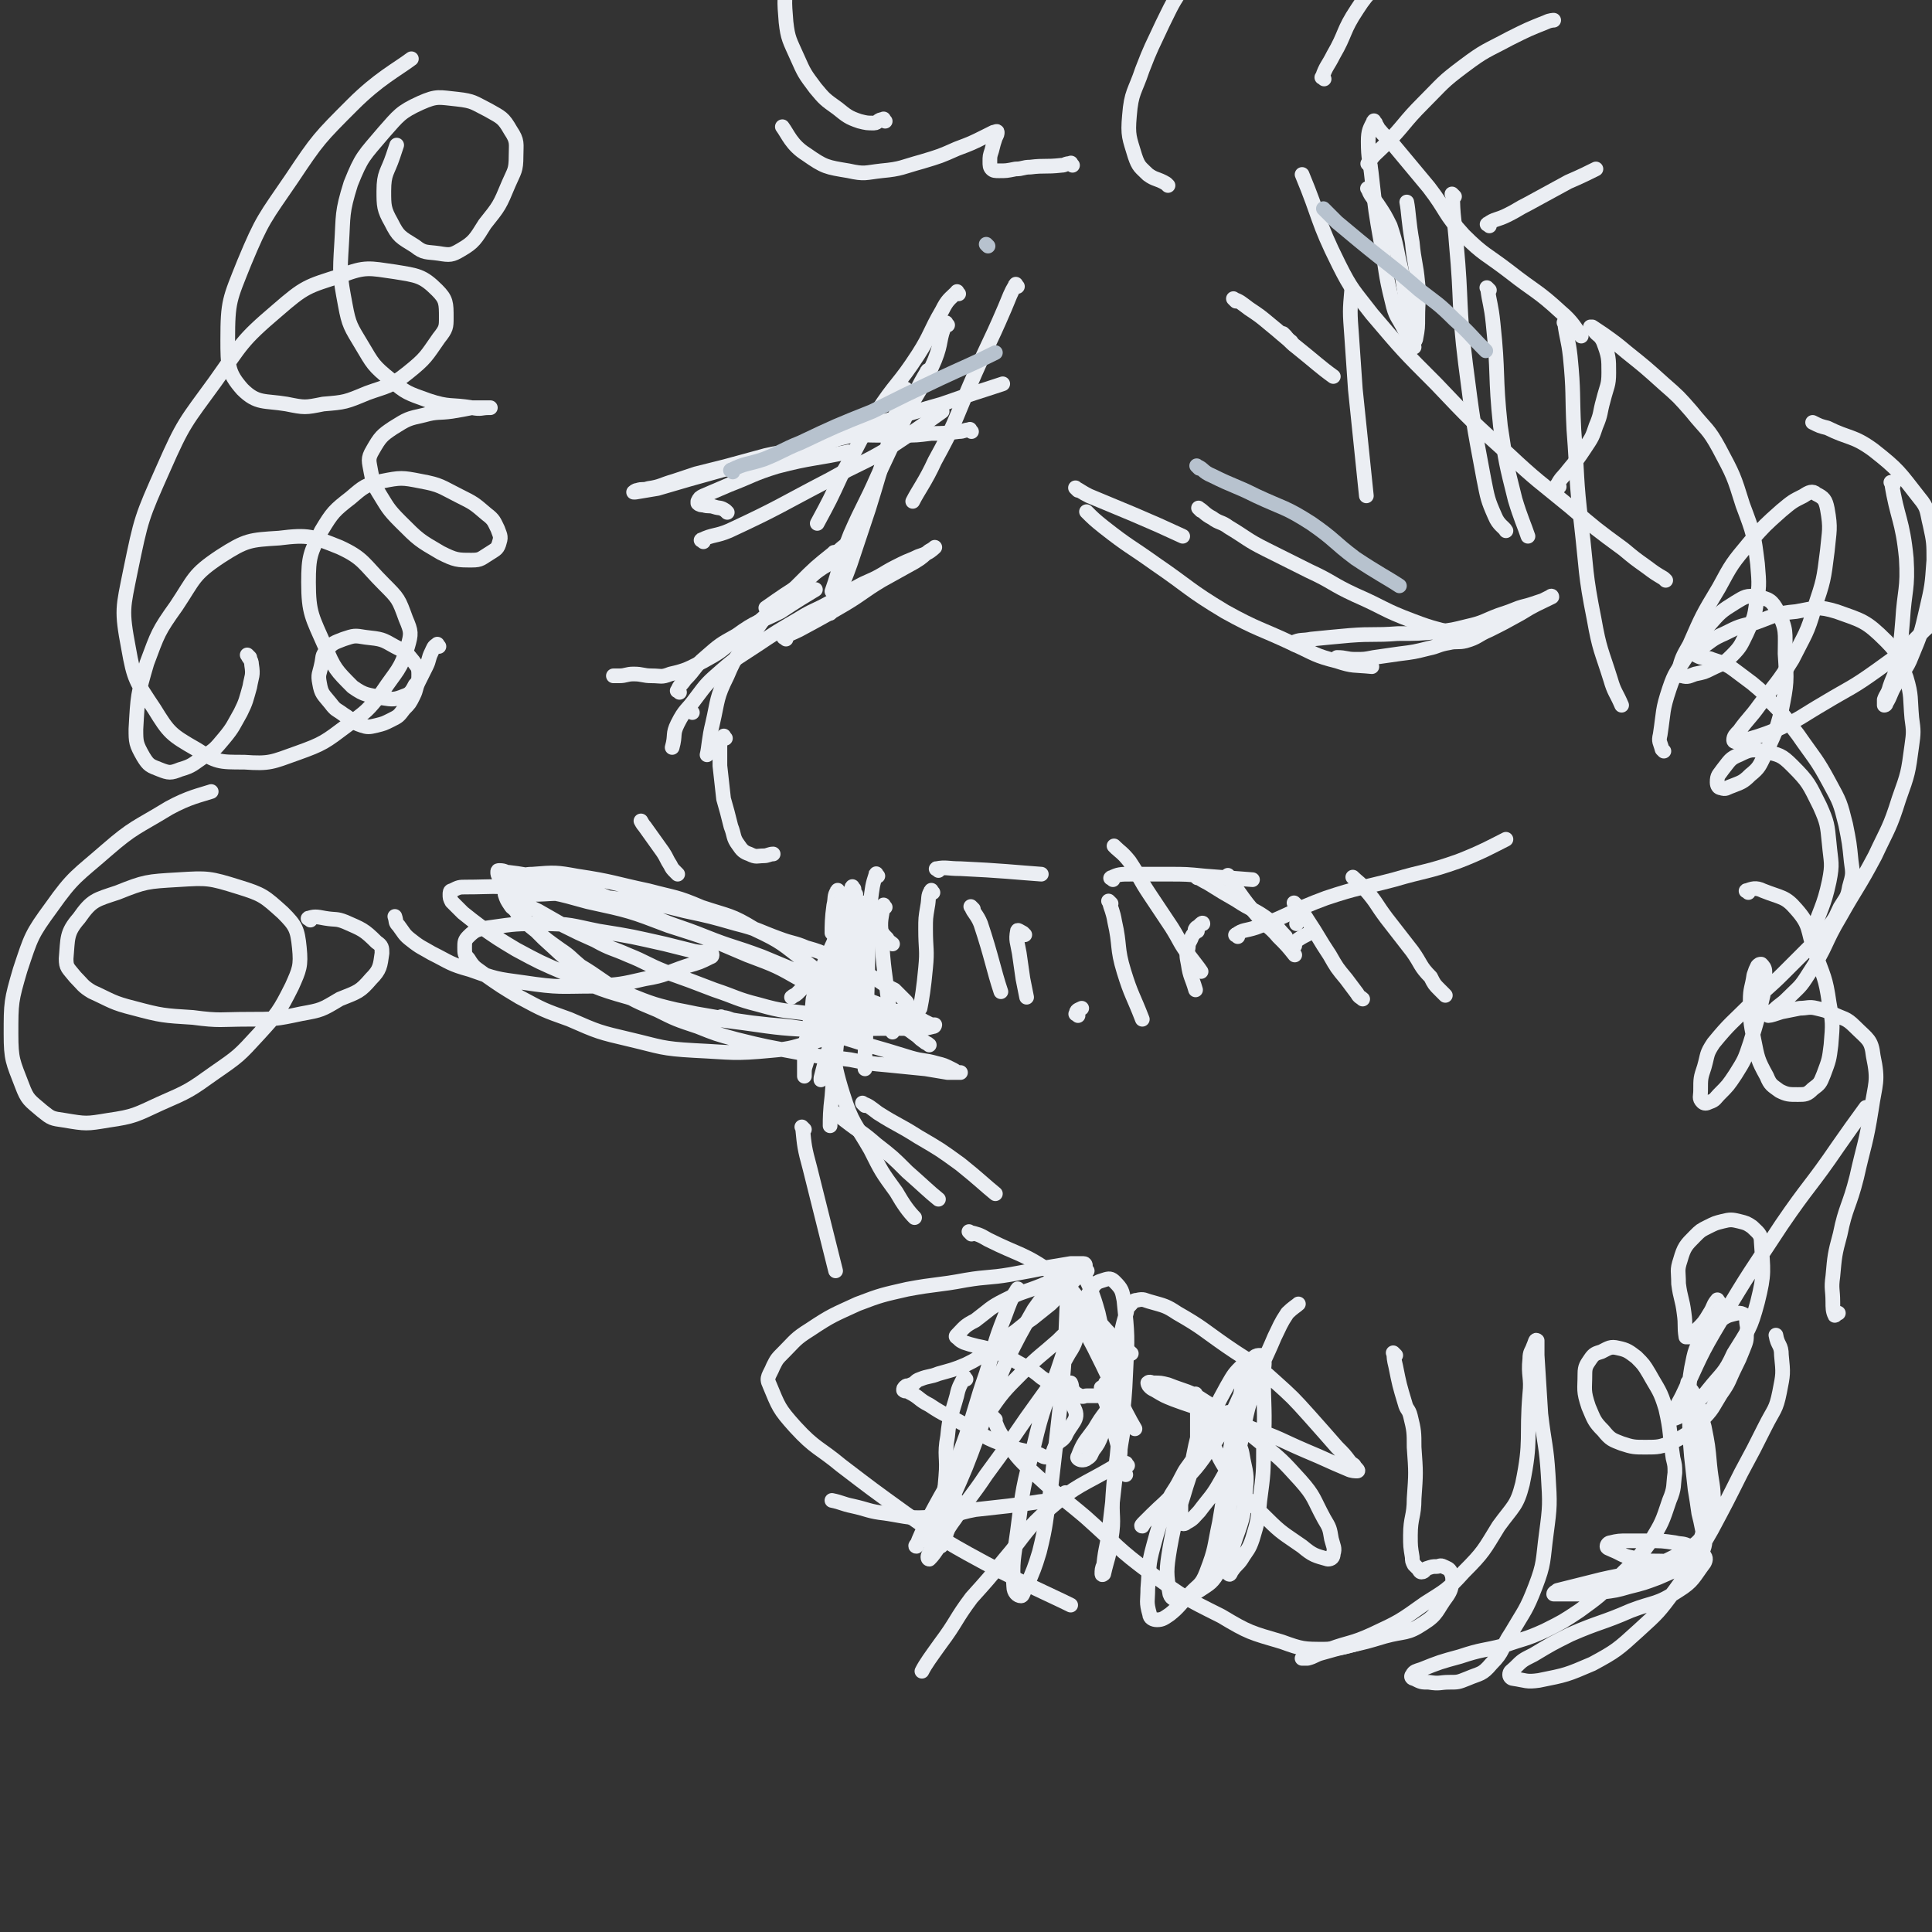 <svg viewBox='0 0 1052 1052' version='1.1' xmlns='http://www.w3.org/2000/svg' xmlns:xlink='http://www.w3.org/1999/xlink'><rect x="0" y="0" width="1052" height="1052" fill="#333333" stroke="none"/><g fill='none' stroke='#EBEEF3' stroke-width='8' stroke-linecap='round' stroke-linejoin='round'><path d='M516,177c-1,-1 -1,-2 -1,-1 -4,9 -2,10 -6,20 -6,14 -7,14 -15,28 -3,5 -6,9 -6,9 '/><path d='M522,160c-1,-1 -1,-2 -1,-1 -4,4 -5,4 -8,10 -7,12 -6,13 -13,24 -11,17 -12,15 -23,32 -10,16 -9,17 -19,34 -6,13 -6,13 -13,26 0,0 0,0 0,0 '/><path d='M506,203c-1,-1 -1,-2 -1,-1 -6,10 -6,11 -11,23 -8,17 -8,17 -16,34 -7,16 -8,16 -15,32 -6,15 -5,17 -10,31 '/><path d='M464,296c-1,-1 -1,-2 -1,-1 -6,4 -6,5 -12,10 -7,6 -6,6 -13,12 -11,7 -11,7 -21,14 '/><path d='M377,388c-1,-1 -1,-1 -1,-1 '/><path d='M455,302c-1,-1 -1,-2 -1,-1 -10,8 -10,8 -19,17 -10,10 -10,10 -20,19 -7,6 -7,6 -15,11 -8,7 -8,7 -17,12 -8,4 -9,5 -18,7 -5,2 -5,1 -10,1 -5,0 -5,-1 -10,-1 -4,0 -4,1 -8,1 -2,0 -2,0 -3,0 '/><path d='M369,476c-1,-1 -1,-1 -1,-1 -2,-2 -2,-2 -3,-4 -2,-3 -2,-4 -4,-7 -5,-7 -5,-7 -10,-14 -1,-1 -2,-3 -2,-3 '/><path d='M464,301c-1,-1 -1,-2 -1,-1 -3,1 -3,1 -5,3 -5,3 -5,3 -10,6 -6,4 -5,4 -11,9 -8,6 -9,5 -15,12 -7,8 -7,8 -13,17 -7,10 -8,9 -13,21 -6,12 -5,13 -8,26 -2,8 -2,13 -3,17 '/><path d='M395,402c-1,-1 -1,-2 -1,-1 -2,2 -2,3 -2,6 0,5 0,5 0,10 1,9 1,9 2,18 2,7 2,7 4,15 2,5 1,6 4,10 2,3 3,4 6,5 4,2 4,1 8,1 2,0 3,-1 5,-1 '/><path d='M370,377c-1,-1 -2,-1 -1,-1 1,-3 2,-3 4,-6 6,-6 5,-7 11,-12 8,-7 8,-7 17,-12 11,-8 12,-7 24,-13 9,-6 14,-9 19,-12 '/><path d='M428,348c-1,-1 -2,-1 -1,-1 3,-2 4,-2 8,-4 13,-7 13,-7 25,-14 10,-6 10,-7 20,-13 9,-5 9,-5 18,-10 5,-3 4,-3 8,-6 2,-1 3,-2 3,-2 0,0 -2,2 -4,3 -2,1 -2,1 -5,2 -4,2 -5,2 -9,4 -6,3 -6,3 -11,6 -7,4 -7,3 -14,7 -7,4 -7,4 -14,8 -9,5 -9,4 -17,9 -12,7 -12,7 -24,15 -9,6 -10,6 -18,13 -8,7 -8,7 -14,15 -5,7 -6,6 -10,14 -3,6 -1,6 -3,13 0,0 0,0 0,0 '/><path d='M587,267c-1,-1 -2,-2 -1,-1 2,1 3,2 7,4 12,5 12,5 24,10 14,6 14,6 27,12 '/><path d='M654,278c-1,-1 -2,-2 -1,-1 2,1 3,3 7,5 4,3 5,2 9,5 10,6 10,7 20,12 12,6 12,6 24,12 13,6 12,7 25,13 16,7 15,8 31,14 13,5 13,4 26,8 '/><path d='M593,280c-1,-1 -2,-2 -1,-1 3,3 4,4 9,8 14,11 14,10 28,20 19,13 18,14 38,26 18,10 19,9 38,18 11,5 11,6 23,9 9,3 9,2 19,3 '/><path d='M705,351c-1,-1 -2,-1 -1,-1 4,-2 5,-1 10,-2 10,-1 10,-1 21,-2 13,-1 13,0 26,-1 11,0 11,0 22,-1 8,-1 8,-1 16,-3 9,-2 9,-3 17,-6 6,-2 6,-2 11,-4 3,-1 4,-1 7,-2 3,-1 3,-1 6,-2 2,-1 2,-1 4,-2 0,0 1,-1 1,0 -8,4 -9,4 -17,9 -9,5 -9,5 -17,9 -7,3 -6,4 -13,6 -4,1 -5,0 -9,1 -6,1 -6,2 -11,3 -8,2 -8,2 -16,3 -7,1 -7,1 -14,2 -5,1 -5,1 -10,1 -5,0 -5,-1 -10,-1 '/><path d='M529,235c-1,-1 -1,-2 -1,-1 -3,0 -3,1 -6,1 -8,1 -8,1 -15,1 -8,1 -8,1 -15,1 -7,0 -7,0 -15,0 -8,0 -9,-1 -17,1 -9,2 -9,4 -18,6 -12,3 -12,1 -25,4 -11,3 -11,3 -22,6 -8,2 -8,2 -16,4 -6,2 -6,2 -12,4 -7,2 -7,3 -14,4 -3,1 -3,0 -6,1 -1,0 -2,1 -2,1 0,0 0,0 1,0 6,-1 6,-1 12,-2 17,-5 17,-5 35,-10 19,-5 19,-5 38,-10 20,-6 20,-7 40,-13 21,-7 21,-7 42,-13 17,-6 18,-6 33,-11 '/><path d='M383,295c-1,-1 -2,-1 -1,-1 6,-3 8,-2 15,-5 28,-13 28,-14 55,-28 16,-9 17,-8 32,-17 15,-10 15,-10 29,-20 '/><path d='M396,279c-1,-1 -1,-1 -1,-1 -3,-2 -3,-1 -6,-2 -3,-1 -3,0 -6,-1 -1,0 -2,0 -3,-1 0,0 0,-1 0,-1 1,-2 1,-2 3,-3 7,-3 7,-3 14,-6 13,-5 13,-6 26,-10 19,-5 21,-4 39,-8 '/><path d='M554,156c-1,-1 -1,-2 -1,-1 -3,5 -3,6 -6,13 -9,21 -10,21 -19,42 -9,21 -8,21 -19,41 -5,11 -9,16 -12,22 '/><path d='M494,213c-1,-1 -1,-2 -1,-1 -6,14 -6,16 -10,32 -5,16 -5,17 -10,33 -5,15 -5,15 -10,30 -5,14 -6,14 -11,27 '/><path d='M673,164c-1,-1 -2,-2 -1,-1 3,1 4,2 8,5 6,4 6,4 12,9 5,4 8,7 11,9 '/><path d='M700,183c-1,-1 -2,-2 -1,-1 2,2 3,4 7,7 10,8 13,11 20,16 '/><path d='M710,500c-1,-1 -1,-2 -1,-1 -2,1 -2,2 -3,4 '/><path d='M587,553c-1,-1 -2,-1 -1,-1 0,-2 1,-2 3,-3 '/><path d='M652,507c-1,-1 -2,-1 -1,-1 0,-1 1,-1 2,-2 1,-1 2,-2 2,-1 -1,0 -2,1 -3,3 -1,2 -2,2 -3,4 -1,3 -2,3 -2,6 -1,4 -1,4 0,9 1,7 2,7 4,14 0,0 0,0 0,0 '/><path d='M705,515c-1,-1 -2,-1 -1,-1 4,-4 8,-5 11,-7 '/><path d='M674,510c-1,-1 -2,-1 -1,-1 4,-3 5,-2 11,-4 19,-7 19,-9 38,-16 18,-6 18,-5 37,-10 17,-5 18,-4 35,-10 13,-5 20,-9 26,-12 '/><path d='M511,474c-1,-1 -2,-1 -1,-1 5,-1 6,0 13,0 22,1 30,2 44,3 '/><path d='M606,479c-1,-1 -2,-1 -1,-1 4,-2 5,-2 11,-2 10,0 10,0 20,0 10,0 10,0 20,1 13,1 13,1 26,2 '/><path d='M652,478c-1,-1 -2,-2 -1,-1 2,1 3,2 7,4 8,5 8,5 15,9 9,6 10,5 18,11 5,4 6,6 9,9 '/><path d='M605,492c-1,-1 -2,-2 -1,-1 1,4 2,5 3,11 3,13 1,14 5,27 4,13 5,13 10,26 '/><path d='M608,462c-1,-1 -2,-2 -1,-1 3,3 4,3 8,8 6,9 5,9 11,18 6,9 6,9 12,18 5,8 4,8 10,16 3,4 4,5 6,8 '/><path d='M670,478c-1,-1 -2,-2 -1,-1 1,3 2,4 5,8 5,7 5,7 11,14 5,6 6,5 11,11 5,5 5,5 9,10 '/><path d='M706,493c-1,-1 -2,-2 -1,-1 2,3 4,4 7,9 6,9 6,10 12,19 4,7 4,7 9,13 3,4 3,4 6,8 1,2 2,2 3,3 '/><path d='M738,479c-1,-1 -2,-2 -1,-1 2,2 4,3 7,7 6,7 5,7 11,15 7,9 7,9 14,18 5,7 4,8 10,14 2,4 2,4 5,7 1,1 2,2 3,3 '/><path d='M558,509c-1,-1 -1,-1 -1,-1 -2,-1 -3,-2 -3,-1 -1,5 0,6 1,12 1,7 1,7 2,14 1,5 1,5 2,10 '/><path d='M508,486c-1,-1 -1,-2 -1,-1 -2,3 -1,4 -2,9 -1,6 -1,6 -1,12 0,11 1,11 0,21 -1,11 -2,17 -3,22 '/><path d='M482,494c-1,-1 -1,-2 -1,-1 -1,7 -2,8 -1,16 1,20 2,20 4,39 1,7 1,10 2,14 '/><path d='M459,499c-1,-1 -1,-2 -1,-1 -3,8 -3,9 -4,20 -1,3 0,3 0,7 0,2 0,3 0,3 '/><path d='M457,486c-1,-1 -1,-2 -1,-1 -2,3 -1,4 -2,8 -1,7 -1,11 -1,15 '/><path d='M460,496c-1,-1 -1,-2 -1,-1 -1,2 -1,3 -1,7 0,5 0,5 -1,10 -1,8 -1,8 -3,17 -1,7 -2,10 -3,14 '/><path d='M471,500c-1,-1 -2,-2 -1,-1 0,5 1,6 1,13 0,9 -1,9 -2,19 -2,11 -2,11 -3,21 -1,6 0,10 0,13 '/><path d='M478,477c-1,-1 -1,-2 -1,-1 -2,6 -2,7 -3,15 -2,27 -1,27 -2,54 -1,14 0,14 -1,29 0,4 0,7 0,8 '/><path d='M459,535c-1,-1 -1,-2 -1,-1 -1,3 0,4 0,8 -2,27 -3,27 -5,55 -1,8 -1,12 -1,16 '/><path d='M470,497c-1,-1 -1,-2 -1,-1 -2,7 -1,8 -2,17 -1,12 -2,18 -3,24 '/><path d='M472,493c-1,-1 -2,-2 -1,-1 1,2 2,3 4,6 2,4 2,4 4,8 2,3 2,3 4,5 1,2 2,2 3,3 '/><path d='M530,495c-1,-1 -2,-2 -1,-1 1,3 3,4 5,9 6,18 7,25 11,37 '/><path d='M464,491c-1,-1 -1,-2 -1,-1 -2,4 -2,5 -3,11 -1,11 -1,11 -2,22 -1,16 0,16 -3,32 -3,16 -4,16 -8,32 0,1 0,1 0,1 '/><path d='M438,615c-1,-1 -2,-2 -1,-1 1,10 1,11 4,22 7,28 7,28 14,56 '/><path d='M466,487c-1,-1 -1,-2 -1,-1 -1,1 0,2 -1,5 -3,17 -2,17 -7,33 -5,19 -7,19 -13,37 '/><path d='M446,541c-1,-1 -2,-2 -1,-1 1,4 2,5 4,11 6,22 3,23 10,45 5,16 7,16 15,30 6,12 6,12 14,23 4,7 7,11 10,14 '/><path d='M454,606c-1,-1 -2,-2 -1,-1 2,1 3,2 7,5 9,7 9,6 17,13 9,7 9,7 17,15 8,7 12,11 17,15 '/><path d='M471,602c-1,-1 -2,-2 -1,-1 3,1 4,2 8,5 11,7 11,6 22,13 12,7 12,7 23,15 10,8 14,12 19,16 '/><path d='M529,672c-1,-1 -2,-2 -1,-1 4,1 5,1 10,4 18,9 19,7 36,19 10,7 9,9 18,19 8,8 7,8 15,16 4,4 7,6 9,8 '/><path d='M591,693c-1,-1 -2,-2 -1,-1 1,3 1,4 3,8 3,8 3,8 5,15 2,9 2,9 4,18 2,10 3,10 5,21 2,10 3,10 4,20 1,7 0,7 -1,15 0,5 -1,7 -1,9 '/><path d='M601,757c-1,-1 -2,-2 -1,-1 1,4 1,5 3,10 3,11 3,11 6,22 1,4 0,4 1,8 0,3 0,3 1,5 0,1 1,1 2,2 '/><path d='M465,484c-1,-1 -1,-2 -1,-1 -2,4 -1,5 -3,10 -3,10 -4,10 -7,20 -4,9 -5,9 -7,18 -1,4 0,5 0,9 '/><path d='M469,496c-1,-1 -1,-2 -1,-1 -2,3 -2,4 -3,8 -3,10 -2,10 -5,20 -3,8 -3,9 -6,16 -5,10 -5,10 -11,19 -3,6 -5,10 -6,13 '/><path d='M445,542c-1,-1 -1,-2 -1,-1 -2,3 -1,4 -2,9 -1,9 -2,9 -3,18 -1,5 -1,5 -1,11 0,2 0,2 0,5 0,1 0,2 0,2 0,0 0,0 0,-1 0,-3 0,-3 1,-6 2,-8 2,-8 5,-16 4,-11 5,-11 9,-23 3,-11 3,-11 6,-22 2,-6 1,-6 3,-13 1,-2 1,-2 2,-4 0,-1 0,-1 0,-2 0,0 0,-1 0,0 0,0 0,1 0,2 0,1 0,1 0,2 -1,2 -2,2 -3,5 -2,3 -1,4 -3,7 -2,4 -2,4 -5,8 -2,3 -2,3 -4,5 -3,3 -3,3 -6,5 -3,2 -3,2 -5,4 -2,2 -2,2 -4,4 -1,1 -2,1 -3,2 '/><path d='M462,563c-1,-1 -1,-1 -1,-1 -1,-1 -2,0 -2,-1 -1,-1 -1,-2 -1,-3 0,-1 0,-1 0,-2 0,-1 0,-1 0,-2 0,-1 -1,-2 0,-2 1,-1 2,0 3,0 2,0 2,-1 4,-1 5,0 5,1 9,2 3,1 3,0 6,1 5,2 5,2 9,4 5,2 5,2 9,5 3,2 2,2 5,4 1,1 2,1 3,2 '/><path d='M580,706c-1,-1 -2,-2 -1,-1 1,2 3,3 5,7 12,22 12,22 23,45 5,10 8,16 11,21 '/><path d='M603,754c-1,-1 -1,-1 -1,-1 '/><path d='M594,718c-1,-1 -2,-2 -1,-1 0,0 1,1 2,3 2,4 2,4 4,8 2,4 2,4 3,9 2,8 2,8 2,16 1,6 1,7 0,13 -1,8 -1,8 -4,15 -2,5 -2,5 -5,9 -1,2 -1,3 -3,4 -1,1 -2,1 -3,1 -1,0 -3,-1 -2,-2 3,-8 4,-8 9,-15 3,-5 3,-5 6,-9 1,-2 1,-2 2,-4 0,-1 0,-2 0,-3 0,-1 0,-2 -1,-2 -1,-1 -2,0 -3,0 -2,0 -2,0 -4,0 -2,0 -2,0 -4,0 -2,0 -2,1 -4,0 -2,-1 -2,-1 -3,-2 -2,-2 -1,-3 -2,-5 '/><path d='M592,692c-1,-1 -1,-2 -1,-1 -3,1 -3,2 -5,5 -7,7 -7,7 -14,14 -5,4 -5,4 -10,8 -6,4 -6,5 -12,9 -6,5 -6,5 -13,9 -5,4 -5,4 -11,7 -7,3 -8,3 -15,5 -5,2 -5,1 -10,3 -3,1 -2,2 -5,3 -1,1 -2,0 -3,1 -1,1 -1,1 -1,2 1,1 2,0 3,1 6,3 5,4 11,7 9,6 9,5 18,10 10,5 10,7 21,11 10,4 10,3 21,6 2,1 3,2 5,1 3,-1 2,-3 4,-6 2,-3 3,-2 5,-5 3,-7 8,-9 5,-15 -4,-10 -8,-10 -18,-17 -7,-6 -8,-5 -16,-10 -4,-2 -4,-2 -9,-4 -5,-2 -5,-2 -10,-3 -4,-1 -4,-1 -7,-2 -2,-1 -2,-1 -3,-2 -1,-1 -2,-1 -1,-2 4,-4 4,-5 10,-8 8,-6 8,-7 16,-11 10,-5 10,-4 20,-8 7,-3 7,-3 14,-6 4,-2 4,-1 7,-3 2,-1 2,-1 3,-2 0,0 0,-1 -1,-1 -3,0 -4,0 -7,0 -6,1 -6,1 -12,2 -10,2 -10,2 -21,4 -12,2 -12,1 -24,3 -16,3 -16,2 -32,5 -13,3 -14,3 -27,8 -13,6 -14,6 -26,14 -8,5 -8,6 -14,12 -4,4 -4,4 -6,8 -2,5 -4,6 -2,10 5,12 5,13 14,23 11,12 13,11 25,21 17,13 17,13 35,26 16,11 16,12 34,22 27,15 44,22 56,28 '/><path d='M542,773c-1,-1 -2,-2 -1,-1 2,5 2,6 6,12 8,11 8,11 18,20 13,12 13,11 26,22 18,16 17,17 36,31 18,13 18,13 38,23 15,9 16,9 33,14 11,4 12,4 23,4 9,0 14,-2 18,-3 '/><path d='M760,738c-1,-1 -2,-2 -1,-1 0,2 0,3 1,7 2,10 2,10 5,20 1,4 2,3 3,7 2,8 2,9 2,17 1,14 1,14 0,28 0,10 -2,10 -2,20 0,6 0,6 1,12 0,2 0,2 1,4 1,1 1,1 2,2 1,1 1,2 2,2 2,0 2,-2 3,-2 3,-1 3,-1 5,-1 2,0 2,-1 4,0 2,1 3,1 4,3 1,2 1,3 1,5 -1,4 -1,5 -3,8 -6,8 -5,10 -13,15 -9,6 -10,4 -21,7 -10,3 -10,3 -19,5 -8,2 -8,2 -15,4 -4,1 -4,2 -8,3 -2,0 -3,0 -3,0 0,0 2,0 4,-1 6,-2 6,-2 11,-4 11,-4 12,-3 23,-8 15,-7 15,-7 29,-17 11,-7 12,-7 21,-17 11,-11 11,-12 19,-25 8,-11 10,-11 13,-23 5,-24 2,-25 4,-49 1,-9 -1,-10 0,-19 0,-4 1,-4 2,-7 1,-2 1,-4 2,-3 0,2 0,4 0,8 1,16 1,16 2,32 2,17 3,17 4,33 1,16 1,17 -1,32 -2,15 -1,16 -6,29 -5,13 -6,13 -13,25 -6,9 -4,10 -11,17 -5,6 -6,5 -13,8 -5,2 -5,2 -10,2 -5,0 -5,1 -11,0 -4,0 -4,0 -8,-2 -1,0 -2,-1 -1,-2 1,-2 2,-2 5,-3 10,-4 10,-4 21,-7 12,-4 12,-3 24,-6 11,-4 11,-3 22,-8 10,-5 10,-5 19,-11 11,-8 11,-8 20,-17 10,-10 11,-10 19,-21 6,-10 6,-10 10,-22 3,-7 2,-8 3,-15 0,-4 0,-4 -1,-8 -2,-13 -1,-14 -4,-27 -3,-10 -4,-10 -9,-19 -3,-5 -3,-5 -7,-9 -4,-3 -5,-4 -10,-5 -4,-1 -5,0 -9,2 -3,1 -4,1 -6,4 -2,3 -3,4 -3,8 0,9 -1,9 2,18 3,7 3,8 8,13 4,5 5,5 10,7 6,2 7,2 13,2 7,0 8,0 15,-3 8,-4 9,-5 15,-11 7,-7 6,-7 11,-15 5,-7 4,-7 8,-15 2,-4 2,-4 4,-9 2,-5 2,-5 2,-9 1,-4 0,-4 0,-7 0,-2 0,-2 -1,-3 -2,-1 -2,-1 -4,-1 -4,1 -5,1 -8,3 -5,3 -6,3 -9,7 -6,9 -6,10 -8,20 -2,12 -1,12 -1,25 0,11 0,11 1,23 1,9 1,9 2,18 1,6 1,6 2,13 1,4 1,4 2,9 1,4 2,5 1,9 -1,3 -1,4 -3,6 -3,4 -4,3 -9,5 -6,3 -6,3 -13,6 -8,3 -8,3 -16,5 -7,2 -7,2 -15,3 -4,1 -4,1 -9,1 -5,0 -5,0 -9,0 -3,0 -3,0 -6,0 -1,0 -2,0 -2,0 0,-1 1,-1 2,-2 4,-1 4,-1 8,-2 8,-2 8,-2 16,-4 13,-3 13,-2 25,-6 8,-3 8,-3 16,-7 6,-3 6,-3 11,-7 4,-4 4,-4 6,-9 3,-6 3,-6 3,-13 0,-10 -1,-10 -2,-20 -1,-11 -1,-11 -3,-21 -2,-7 -2,-7 -4,-15 -1,-2 -1,-2 -3,-5 -1,-1 -1,-1 -2,-3 0,-1 0,-2 0,-1 0,0 0,0 0,1 1,8 1,8 2,16 2,12 2,12 4,25 2,10 2,10 3,20 1,7 1,7 0,14 -1,7 -1,8 -5,14 -3,4 -4,4 -8,6 -6,2 -6,1 -12,1 -8,0 -8,0 -15,-2 -5,-1 -5,-2 -10,-4 -2,-1 -3,-1 -3,-2 0,-1 1,-2 2,-2 4,-1 5,-1 9,-1 6,0 6,0 12,0 7,0 7,0 14,1 4,1 4,0 8,2 4,2 5,1 7,4 2,2 2,3 1,5 -6,8 -6,10 -14,15 -12,8 -13,6 -26,11 -16,7 -17,6 -33,13 -10,5 -10,5 -20,11 -6,3 -6,3 -10,7 -2,2 -3,2 -3,4 0,1 1,2 2,2 7,1 7,2 14,1 15,-3 15,-3 29,-9 13,-7 14,-8 25,-18 11,-10 11,-10 20,-22 11,-15 10,-16 20,-33 8,-15 8,-15 16,-31 7,-13 7,-13 13,-25 5,-10 6,-9 8,-19 2,-10 2,-10 1,-20 0,-6 -2,-5 -3,-11 '/><path d='M936,709c-1,-1 -1,-2 -1,-1 -2,2 -2,4 -4,7 -3,5 -3,5 -7,9 -2,2 -2,2 -4,4 -1,0 -1,0 -2,0 0,0 0,0 0,0 -1,-6 0,-6 -1,-13 -1,-8 -2,-8 -3,-16 0,-7 -1,-7 1,-13 2,-7 3,-8 8,-13 3,-3 3,-3 7,-5 4,-2 4,-2 8,-3 4,-1 5,-1 9,0 4,1 4,1 7,3 3,3 5,4 5,8 1,16 2,17 -2,33 -4,15 -5,15 -13,28 -5,11 -6,10 -14,20 -3,4 -4,4 -8,8 -4,3 -3,4 -7,6 -2,1 -4,2 -4,1 0,-4 2,-6 5,-12 10,-21 9,-21 21,-41 16,-27 16,-26 33,-52 15,-22 16,-21 31,-43 7,-10 7,-10 15,-21 '/><path d='M906,409c-1,-1 -1,-1 -1,-1 -1,-4 -2,-4 -1,-8 2,-13 1,-13 5,-25 3,-9 4,-9 9,-17 6,-9 5,-9 12,-17 7,-8 7,-8 15,-13 5,-3 6,-4 12,-3 6,1 8,2 11,8 5,10 4,11 4,23 1,15 1,16 -2,31 -3,12 -4,13 -9,24 -3,6 -3,7 -8,11 -4,4 -5,4 -10,6 -3,1 -3,2 -6,1 -1,0 -2,-1 -2,-3 0,-4 1,-4 3,-7 4,-5 4,-6 9,-8 6,-3 7,-3 13,-2 9,2 10,2 16,8 9,9 9,10 15,22 4,9 4,10 5,20 1,11 2,11 0,21 -3,14 -5,15 -9,28 '/><path d='M952,486c-1,-1 -2,-1 -1,-1 3,-1 5,-2 9,0 10,4 12,3 18,10 8,9 6,11 10,23 5,14 6,14 8,28 2,11 2,11 1,23 -1,8 -1,8 -4,16 -2,5 -2,5 -6,8 -3,3 -4,3 -8,3 -5,0 -6,0 -10,-2 -4,-3 -5,-3 -7,-8 -5,-9 -5,-10 -7,-20 -2,-10 -2,-11 -2,-21 0,-7 1,-7 2,-14 1,-3 1,-3 2,-5 1,-1 1,-1 2,-1 1,1 2,2 2,4 0,6 0,6 -1,13 -3,13 -3,13 -7,26 -3,9 -3,9 -8,17 -4,6 -4,6 -9,11 -2,2 -2,3 -5,4 -2,1 -3,1 -4,0 -2,-2 -1,-3 -1,-6 0,-7 0,-7 2,-13 2,-7 1,-7 5,-13 9,-11 10,-11 21,-22 8,-8 9,-8 17,-16 8,-8 8,-8 15,-15 6,-6 6,-6 11,-12 3,-4 3,-5 5,-9 3,-5 4,-5 5,-11 2,-7 2,-7 1,-14 -1,-10 -1,-10 -3,-20 -3,-12 -3,-12 -9,-23 -7,-13 -8,-13 -17,-26 -7,-9 -6,-9 -14,-17 -5,-6 -5,-6 -11,-11 -4,-3 -4,-3 -8,-6 -4,-3 -4,-3 -8,-5 -3,-1 -3,-1 -6,-2 -2,-1 -2,0 -4,-1 -2,0 -2,0 -4,-1 -1,-1 -1,-1 -1,-2 1,-1 2,-1 3,-2 6,-4 6,-5 13,-8 8,-4 8,-4 17,-6 11,-4 11,-5 22,-6 11,-2 12,-3 22,0 14,5 16,5 27,16 8,8 7,10 11,20 3,10 2,11 3,22 1,7 1,8 0,15 -2,15 -2,15 -7,29 -5,16 -6,16 -13,31 -9,17 -10,17 -19,33 -9,15 -7,16 -17,31 -5,8 -5,7 -12,14 -3,3 -4,3 -7,6 -2,1 -4,3 -3,3 1,0 4,-1 7,-2 5,-1 5,-1 10,-2 4,0 5,-1 9,0 4,1 5,1 9,3 6,3 7,2 12,7 7,7 9,7 10,16 3,14 1,15 -1,29 -3,19 -4,19 -8,37 -4,16 -6,16 -9,31 -3,11 -3,12 -4,23 -1,7 0,7 0,14 0,3 0,5 1,7 0,1 1,-1 2,-1 '/><path d='M749,67c-1,-1 -1,-2 -1,-1 -2,4 -3,5 -3,11 0,10 1,10 2,20 2,18 2,18 5,35 3,16 2,16 6,32 2,9 3,8 7,16 2,3 2,5 4,6 1,1 2,-1 2,-2 1,-5 1,-6 1,-11 0,-10 1,-10 0,-19 -1,-11 -2,-11 -3,-22 -2,-11 -2,-17 -3,-22 '/><path d='M750,69c-1,-1 -2,-2 -1,-1 3,4 4,5 9,10 10,12 10,12 20,24 10,13 8,14 19,26 11,11 12,10 25,20 14,11 15,10 28,22 6,5 8,9 11,13 '/><path d='M849,265c-1,-1 -2,-1 -1,-1 2,-4 3,-4 6,-8 5,-6 5,-6 9,-12 4,-6 4,-6 6,-12 3,-7 2,-7 4,-14 2,-8 3,-8 3,-15 0,-8 0,-9 -3,-17 -2,-4 -3,-3 -5,-6 -1,-1 -2,-1 -2,-2 0,0 1,0 1,0 3,2 3,2 6,4 7,5 7,5 13,10 10,8 10,8 20,17 8,7 8,7 15,15 8,10 9,9 15,20 8,15 8,15 13,31 6,16 6,16 8,32 1,12 1,12 -1,24 -1,7 -2,7 -5,14 -3,6 -3,7 -8,12 -5,5 -5,4 -11,7 -4,2 -4,2 -9,3 -3,1 -4,2 -7,1 -2,0 -2,-1 -2,-3 2,-7 2,-7 6,-14 7,-16 7,-16 16,-31 7,-13 7,-13 17,-25 8,-9 8,-9 17,-17 6,-5 6,-5 12,-8 3,-2 5,-3 7,-1 4,2 5,3 6,8 2,11 1,12 0,23 -2,16 -2,16 -7,31 -4,14 -5,14 -12,28 -8,13 -9,13 -18,25 -5,7 -6,7 -11,14 -2,2 -3,3 -3,5 0,1 1,1 3,1 10,-3 11,-3 21,-7 13,-6 13,-7 25,-14 15,-9 15,-8 29,-18 14,-10 14,-10 26,-22 8,-7 7,-8 13,-16 2,-3 2,-3 3,-6 '/><path d='M1031,264c-1,-1 -2,-2 -1,-1 3,19 6,20 8,41 1,17 -1,17 -2,34 -1,12 -1,12 -3,23 -1,7 -2,7 -4,13 -1,4 -2,4 -3,7 0,1 0,2 0,3 0,0 1,0 1,-1 3,-5 2,-5 5,-10 4,-8 6,-8 9,-16 5,-12 5,-12 8,-25 3,-13 3,-13 4,-27 0,-9 0,-10 -2,-19 -2,-8 -1,-9 -6,-15 -11,-14 -11,-15 -25,-26 -11,-8 -13,-6 -25,-12 -4,-1 -4,-1 -8,-3 '/><path d='M746,104c-1,-1 -2,-2 -1,-1 1,3 2,4 5,8 4,6 4,6 7,12 4,12 3,12 6,24 2,13 2,13 4,26 2,8 2,12 3,16 '/><path d='M737,159c-1,-1 -1,-2 -1,-1 -1,11 -1,12 0,25 1,15 1,15 2,29 3,29 3,29 6,58 '/><path d='M792,107c-1,-1 -2,-2 -1,-1 0,12 1,13 2,27 3,32 1,33 5,65 4,31 4,31 10,63 2,10 2,11 6,20 2,5 5,6 6,8 '/><path d='M811,158c-1,-1 -2,-2 -1,-1 1,8 2,9 3,19 3,28 1,28 4,56 3,20 3,20 8,40 3,10 5,14 7,20 '/><path d='M853,177c-1,-1 -2,-2 -1,-1 1,8 2,9 3,18 2,20 1,20 2,40 2,26 1,26 4,51 3,26 2,27 7,52 3,17 4,17 9,33 2,7 3,7 6,14 '/><path d='M907,316c-1,-1 -1,-1 -1,-1 -5,-3 -5,-3 -9,-6 -7,-5 -7,-5 -13,-10 -15,-11 -15,-11 -29,-23 -17,-14 -18,-14 -34,-29 -20,-18 -20,-18 -39,-38 -18,-18 -18,-18 -35,-38 -10,-13 -11,-13 -18,-27 -12,-24 -10,-25 -20,-49 '/><path d='M584,90c-1,-1 -1,-2 -1,-1 -3,0 -3,1 -5,1 -9,1 -9,0 -17,1 -4,0 -4,1 -8,1 -5,1 -5,1 -9,1 -2,0 -3,0 -4,-1 -1,-1 -1,-2 -1,-4 0,-3 0,-3 1,-6 1,-4 1,-4 2,-7 1,-2 1,-2 1,-3 0,-1 -1,0 -2,0 -2,1 -2,1 -4,2 -8,4 -8,4 -16,7 -9,4 -9,4 -19,7 -11,3 -11,4 -22,5 -9,1 -9,2 -18,0 -12,-2 -13,-2 -23,-9 -8,-5 -10,-11 -13,-15 '/><path d='M482,66c-1,-1 -1,-2 -1,-1 -3,0 -3,2 -5,2 -4,0 -4,0 -8,-1 -6,-2 -7,-3 -12,-7 -7,-5 -7,-5 -12,-11 -6,-8 -6,-8 -10,-17 -4,-9 -5,-10 -6,-19 -1,-12 -1,-13 1,-25 1,-9 3,-13 5,-18 '/><path d='M636,101c-1,-1 -1,-1 -1,-1 -5,-3 -6,-2 -10,-5 -4,-4 -5,-4 -7,-10 -3,-10 -4,-11 -3,-22 1,-13 3,-13 7,-25 5,-13 5,-12 11,-25 5,-10 5,-11 12,-21 6,-9 7,-8 15,-16 2,-2 4,-4 5,-4 '/><path d='M721,43c-1,-1 -2,-1 -1,-1 2,-6 3,-6 6,-12 7,-12 5,-13 13,-25 7,-11 9,-10 17,-20 '/><path d='M746,90c-1,-1 -2,-1 -1,-1 3,-5 4,-5 9,-10 11,-11 10,-12 21,-23 11,-11 10,-11 22,-20 12,-9 12,-8 25,-15 10,-5 10,-5 20,-9 2,-1 4,-1 4,-1 '/><path d='M811,123c-1,-1 -2,-1 -1,-1 4,-3 5,-2 11,-5 6,-3 5,-3 11,-6 11,-6 11,-6 22,-12 7,-3 11,-5 15,-7 '/><path d='M526,751c-1,-1 -1,-2 -1,-1 -2,4 -3,5 -4,10 -3,11 -4,11 -5,22 -2,11 0,11 -1,22 -1,15 -3,15 -4,31 0,3 0,7 1,7 1,0 2,-3 3,-6 3,-10 5,-15 6,-19 '/><path d='M555,703c-1,-1 -1,-2 -1,-1 -4,6 -4,7 -7,15 -6,15 -5,15 -10,31 -6,17 -5,17 -11,34 -5,14 -5,14 -11,27 -4,10 -4,10 -9,20 -3,6 -3,6 -6,11 -1,1 -2,2 -1,2 2,-6 3,-7 6,-14 7,-13 7,-13 14,-25 9,-16 8,-17 18,-32 9,-13 9,-13 20,-24 9,-9 10,-9 19,-17 4,-4 4,-4 8,-7 1,-1 3,-1 3,0 -1,6 -1,8 -5,14 -10,18 -11,18 -23,35 -11,16 -11,16 -22,31 -8,12 -9,12 -17,24 -6,8 -5,9 -10,17 -2,3 -3,4 -4,5 -1,0 -1,-2 0,-3 6,-15 6,-14 12,-29 8,-18 8,-18 15,-37 8,-20 7,-20 15,-39 7,-14 7,-14 15,-28 5,-7 5,-7 10,-13 2,-2 2,-2 4,-4 1,-1 3,-2 3,-1 2,6 1,8 1,15 -1,25 -1,25 -3,49 -3,27 -3,27 -6,53 -3,17 -2,17 -6,33 -3,10 -3,9 -7,19 -2,3 -2,5 -3,5 -2,0 -4,-2 -4,-5 -1,-14 0,-15 2,-30 3,-24 3,-24 9,-47 5,-21 6,-21 13,-41 5,-15 5,-15 11,-30 4,-8 3,-8 8,-15 2,-3 3,-3 6,-4 3,-1 4,-1 6,1 4,4 4,5 5,10 2,19 2,20 1,39 -1,26 -3,26 -5,51 -2,18 -2,18 -4,35 -1,9 -2,9 -3,19 -1,2 -1,3 -1,5 0,1 1,0 1,0 2,-9 3,-9 4,-19 2,-12 0,-12 1,-24 1,-15 2,-15 3,-30 1,-15 0,-15 0,-30 0,-12 0,-12 1,-24 1,-7 1,-7 3,-14 1,-3 0,-3 2,-5 2,-2 2,-3 4,-3 4,-1 4,0 8,1 7,2 8,2 14,6 14,8 14,9 27,18 13,9 14,8 26,19 10,9 10,9 19,19 8,9 8,9 15,17 4,4 4,4 7,8 2,2 2,1 3,3 1,1 2,2 1,2 -1,0 -3,0 -5,-1 -12,-5 -11,-5 -23,-10 -14,-6 -14,-7 -29,-12 -13,-6 -13,-5 -26,-10 -8,-3 -9,-3 -17,-6 -5,-2 -5,-2 -10,-5 -2,-1 -2,-1 -3,-2 -1,-1 -1,-2 -1,-2 1,-1 2,0 3,0 4,0 4,0 8,1 10,4 11,3 20,9 16,10 16,11 31,23 11,9 11,9 21,20 8,9 7,10 13,21 3,5 3,5 4,11 1,4 2,5 1,8 0,2 -1,3 -3,3 -7,-2 -8,-2 -14,-7 -10,-7 -11,-7 -19,-15 -10,-10 -11,-10 -19,-22 -7,-10 -7,-11 -12,-22 -4,-8 -3,-9 -6,-17 -1,-3 -1,-3 -2,-5 0,-1 0,-2 0,-2 0,0 0,2 0,3 0,3 1,3 1,5 0,4 0,4 0,8 0,4 0,4 0,8 -1,4 -1,4 -2,9 -1,5 -1,5 -2,10 -1,5 -2,4 -3,9 -1,4 -1,4 -2,8 0,3 0,3 0,6 0,2 -1,3 0,4 1,1 2,1 3,0 4,-2 4,-3 7,-6 6,-8 7,-8 12,-17 4,-7 4,-7 7,-15 2,-5 1,-5 2,-11 0,-3 1,-3 0,-6 0,-2 -1,-2 -2,-4 -1,-1 -1,-1 -2,-1 -1,0 -1,0 -1,0 -1,0 -1,1 -1,1 -1,1 -1,1 -2,2 -1,2 -1,3 -2,5 -3,6 -2,6 -5,11 -4,5 -4,5 -8,11 -5,6 -5,6 -10,12 -4,5 -4,5 -9,10 -3,3 -4,3 -7,6 -1,1 -1,1 -2,2 -1,1 -2,2 -1,2 1,-2 2,-3 5,-6 6,-6 7,-6 13,-13 9,-11 10,-10 18,-22 7,-9 6,-9 12,-19 4,-7 3,-7 7,-14 1,-3 2,-3 3,-6 1,-1 1,-2 1,-3 0,0 -1,0 -1,0 -1,1 -1,1 -2,3 -1,2 -1,2 -1,5 -1,0 -1,0 -1,1 -3,13 -3,13 -5,26 -4,23 -3,23 -7,46 -3,14 -2,14 -7,27 -3,8 -5,7 -10,13 -5,5 -5,6 -10,10 -3,2 -4,3 -7,3 -2,0 -4,-1 -4,-3 -2,-7 -1,-7 -1,-14 1,-12 0,-12 3,-23 3,-11 3,-11 7,-22 3,-8 4,-7 8,-15 3,-6 3,-5 7,-11 2,-4 2,-4 5,-7 2,-3 2,-3 5,-5 2,-2 3,-3 5,-3 2,0 2,0 4,1 2,2 3,2 4,4 3,5 3,5 4,11 2,9 2,9 1,19 -1,11 -1,12 -5,23 -3,9 -3,10 -9,18 -4,7 -5,7 -11,11 -5,3 -5,4 -10,5 -3,0 -5,0 -6,-3 -2,-11 -2,-13 0,-25 3,-17 4,-17 9,-34 5,-15 5,-16 11,-31 5,-12 5,-12 11,-23 4,-7 4,-7 9,-12 3,-3 3,-2 6,-4 1,-1 2,-1 3,-1 1,0 2,0 2,1 1,4 0,5 0,9 0,19 1,19 0,39 0,15 0,15 -2,30 -1,11 -1,11 -4,21 -2,6 -3,6 -6,11 -2,3 -3,3 -5,6 -1,1 -1,3 -2,2 -1,-1 -1,-3 -1,-5 0,-14 0,-14 1,-29 2,-17 2,-17 6,-35 4,-18 3,-18 9,-35 4,-13 5,-13 10,-25 3,-6 3,-7 7,-13 3,-3 5,-4 6,-5 '/><path d='M581,814c-1,-1 -1,-2 -1,-1 -3,1 -2,2 -5,3 -5,2 -6,1 -11,2 -7,1 -7,1 -15,2 -9,1 -9,1 -18,2 -11,2 -11,4 -23,4 -13,1 -13,0 -26,-2 -9,-1 -9,-2 -18,-4 -5,-1 -6,-2 -11,-3 '/><path d='M614,798c-1,-1 -1,-2 -1,-1 -4,0 -4,0 -7,2 -17,10 -19,9 -34,22 -14,12 -13,14 -25,28 -9,11 -9,11 -18,21 -9,12 -8,13 -17,25 -5,7 -8,11 -10,15 '/><path d='M394,555c-1,-1 -2,-2 -1,-1 3,0 4,1 8,2 9,1 9,1 18,2 12,1 12,1 24,3 14,3 13,3 26,7 14,4 14,4 27,8 7,2 7,1 14,3 4,1 4,1 8,3 2,1 2,1 3,2 1,0 2,0 2,0 -1,0 -1,0 -2,0 -2,0 -2,0 -5,0 -6,-1 -6,-1 -12,-2 -10,-1 -10,-1 -20,-2 -11,-1 -11,-1 -21,-3 -15,-2 -15,-1 -29,-4 -16,-3 -17,-3 -33,-7 -11,-3 -11,-3 -21,-7 -12,-4 -12,-4 -22,-9 -12,-5 -12,-5 -22,-11 -10,-6 -10,-7 -20,-13 -6,-5 -5,-5 -11,-9 -7,-5 -7,-5 -13,-10 -5,-4 -5,-4 -9,-8 -2,-2 -1,-2 -3,-4 -1,-1 -2,-1 -2,-3 0,-1 0,-1 1,-2 1,-1 1,-2 3,-2 4,-1 4,-1 8,-1 10,0 10,-1 20,0 15,1 15,1 31,3 16,2 16,2 32,6 14,3 14,3 28,7 12,3 12,4 23,8 8,3 8,2 15,5 7,2 7,2 13,5 5,2 5,3 10,5 3,2 3,1 7,3 4,2 4,2 8,4 3,2 3,2 6,4 2,1 2,1 4,2 1,1 1,1 2,2 1,1 1,1 2,2 1,1 1,1 2,2 1,1 1,1 1,2 0,0 0,0 0,1 0,0 0,1 0,1 -1,1 -1,1 -3,1 -3,1 -3,1 -6,2 -4,1 -4,1 -8,1 -6,0 -6,0 -13,0 -11,0 -11,0 -23,-1 -14,-2 -14,-1 -28,-5 -12,-3 -12,-4 -24,-8 -13,-5 -13,-5 -27,-10 -10,-4 -10,-5 -20,-9 -9,-4 -9,-3 -18,-8 -9,-4 -9,-4 -17,-8 -7,-4 -7,-4 -14,-8 -4,-2 -5,-2 -9,-5 -4,-3 -5,-3 -8,-7 -3,-3 -3,-3 -4,-6 -1,-2 -1,-2 -1,-3 0,-1 0,-1 1,-1 3,0 3,1 5,1 8,1 8,1 15,3 16,3 16,3 32,8 16,6 15,7 31,13 14,6 14,5 29,11 15,6 15,5 31,11 12,5 12,5 24,10 8,3 8,4 15,7 9,3 9,3 17,6 8,3 8,3 15,6 5,2 5,1 10,3 4,1 4,1 7,3 2,1 2,1 4,2 1,0 2,0 2,0 0,0 0,1 -1,1 -4,1 -4,1 -8,1 -10,0 -10,0 -19,0 -17,0 -17,2 -34,1 -21,-1 -21,-1 -42,-4 -16,-2 -16,-2 -32,-6 -17,-4 -17,-4 -32,-10 -14,-6 -14,-6 -26,-14 -10,-7 -10,-8 -19,-16 -6,-6 -6,-6 -12,-12 -3,-3 -3,-3 -6,-6 -2,-3 -2,-3 -3,-6 0,-2 0,-2 1,-4 2,-2 2,-3 4,-4 5,-2 5,-3 10,-3 12,-1 13,-1 24,1 20,3 20,4 39,8 15,4 15,3 29,9 15,5 16,4 29,12 15,7 15,8 28,18 8,6 8,7 15,14 3,3 3,4 6,7 2,3 2,4 3,7 1,2 2,2 1,4 -1,1 -1,1 -3,2 -4,1 -4,2 -8,2 -14,0 -14,1 -28,-1 -23,-3 -23,-3 -46,-7 -19,-4 -19,-3 -37,-9 -18,-5 -18,-6 -34,-13 -14,-6 -14,-6 -27,-13 -10,-6 -10,-6 -20,-13 -4,-3 -4,-3 -9,-7 -3,-3 -3,-3 -6,-6 -1,-2 -1,-2 -1,-4 0,-1 0,-2 1,-2 4,-2 4,-2 8,-2 14,0 15,-1 29,1 19,2 19,2 37,7 23,5 23,5 44,13 22,7 22,7 43,16 16,6 16,6 30,14 9,4 9,4 17,9 3,2 3,3 5,6 1,2 1,3 1,5 -1,3 -1,4 -3,6 -6,5 -6,5 -13,7 -12,3 -12,4 -24,5 -21,2 -21,1 -42,0 -18,-1 -18,-2 -35,-6 -17,-4 -17,-4 -33,-11 -14,-5 -14,-5 -27,-12 -10,-6 -10,-6 -20,-13 -4,-3 -5,-3 -8,-8 -2,-2 -2,-3 -2,-6 0,-3 0,-4 2,-6 4,-4 5,-4 12,-5 14,-2 14,-2 28,-2 16,0 16,1 31,4 19,3 18,3 36,7 8,2 8,2 16,4 5,1 6,0 9,1 1,0 1,2 0,2 -6,3 -6,3 -13,5 -12,4 -11,5 -23,7 -13,3 -13,3 -27,4 -19,0 -19,1 -39,-2 -15,-2 -15,-2 -29,-7 -11,-3 -11,-4 -21,-9 -5,-3 -6,-3 -11,-7 -4,-3 -4,-4 -7,-8 -2,-2 -1,-2 -2,-5 '/><path d='M239,352c-1,-1 -1,-2 -1,-1 -2,1 -2,2 -3,4 -2,4 -1,4 -3,8 -2,4 -2,4 -4,8 -2,4 -1,4 -3,8 -2,4 -2,4 -5,7 -3,4 -3,4 -7,6 -4,2 -4,2 -8,3 -4,1 -5,1 -8,0 -6,-2 -5,-3 -10,-6 -4,-3 -4,-2 -7,-6 -4,-5 -5,-5 -6,-11 -1,-5 0,-5 1,-10 1,-4 0,-5 3,-8 3,-4 4,-4 9,-6 6,-2 6,-2 12,-1 9,1 9,1 16,5 6,3 6,3 10,8 2,3 3,3 3,7 0,3 0,4 -2,6 -2,4 -3,5 -6,6 -5,2 -6,2 -12,1 -8,-2 -9,-1 -16,-6 -9,-9 -10,-10 -15,-22 -7,-16 -9,-18 -9,-35 0,-14 1,-16 7,-28 6,-10 7,-11 16,-18 7,-6 8,-7 17,-9 10,-2 11,-2 21,0 11,2 11,3 21,8 8,4 8,4 15,10 4,3 4,4 6,8 1,3 2,4 1,7 -1,4 -2,4 -5,6 -5,3 -5,4 -10,4 -8,0 -9,0 -17,-4 -12,-7 -12,-7 -22,-17 -7,-7 -7,-8 -12,-16 -3,-5 -3,-6 -4,-11 -1,-6 -2,-7 1,-12 4,-7 5,-8 11,-12 8,-5 8,-5 17,-7 7,-2 8,-1 15,-2 6,-1 6,-1 11,-2 4,0 4,0 7,0 2,0 2,0 3,0 0,0 0,0 -1,0 -4,0 -4,1 -9,0 -12,-2 -12,0 -24,-4 -11,-4 -12,-4 -20,-11 -10,-8 -10,-9 -16,-19 -6,-10 -7,-11 -9,-22 -3,-16 -3,-17 -2,-33 1,-16 0,-17 5,-33 6,-15 7,-15 18,-28 8,-9 9,-11 20,-16 9,-4 10,-3 20,-2 9,1 9,2 17,6 7,4 8,4 12,11 4,6 3,7 3,14 0,8 -1,8 -4,15 -5,12 -5,12 -13,22 -5,8 -6,10 -13,14 -5,3 -6,3 -12,2 -7,-1 -8,0 -13,-4 -8,-5 -9,-5 -13,-13 -4,-7 -4,-9 -4,-17 0,-10 2,-10 5,-19 1,-3 2,-6 2,-6 '/><path d='M169,501c-1,-1 -2,-1 -1,-1 3,-1 4,-1 9,0 6,1 6,0 11,2 9,4 10,4 17,11 3,2 3,3 3,6 -1,7 -1,9 -6,14 -6,7 -7,7 -17,11 -10,6 -10,6 -21,8 -14,3 -15,3 -29,3 -15,0 -15,1 -30,-1 -16,-1 -17,-1 -32,-5 -12,-3 -12,-4 -23,-9 -5,-3 -5,-4 -9,-8 -4,-5 -5,-5 -5,-10 1,-11 0,-14 7,-22 7,-10 9,-10 21,-14 15,-6 16,-6 33,-7 16,-1 17,-1 33,4 13,4 14,5 24,14 7,7 8,9 9,19 1,10 0,12 -4,21 -7,14 -8,15 -18,26 -11,12 -11,12 -24,21 -14,10 -14,10 -30,17 -13,6 -14,7 -28,9 -12,2 -12,2 -24,0 -7,-1 -7,-1 -12,-5 -7,-6 -8,-6 -11,-14 -5,-13 -6,-14 -6,-28 0,-17 0,-18 5,-35 6,-18 6,-19 17,-34 12,-17 14,-17 30,-31 15,-13 16,-12 34,-23 11,-6 17,-7 23,-9 '/><path d='M136,358c-1,-1 -2,-2 -1,-1 0,1 2,2 2,5 1,6 0,6 -1,12 -2,7 -2,8 -5,14 -4,7 -4,8 -9,14 -5,6 -5,6 -11,10 -6,4 -6,5 -13,7 -5,2 -6,2 -11,0 -5,-2 -6,-2 -9,-7 -4,-7 -4,-8 -4,-15 1,-18 1,-19 6,-36 6,-16 6,-17 16,-31 10,-15 9,-17 24,-27 14,-9 16,-9 32,-10 16,-2 18,-1 33,5 13,6 13,9 24,20 8,8 8,8 12,19 3,7 3,8 1,15 -4,13 -6,13 -14,25 -8,10 -8,10 -19,18 -12,9 -13,10 -27,15 -14,5 -15,6 -29,5 -14,0 -15,0 -26,-7 -14,-8 -15,-9 -23,-22 -10,-15 -11,-16 -14,-33 -4,-21 -3,-22 1,-42 6,-29 6,-29 18,-56 11,-25 12,-25 28,-47 15,-21 14,-22 34,-39 15,-13 16,-13 35,-19 13,-5 15,-4 29,-2 12,2 15,2 23,10 5,5 5,7 5,15 0,5 0,6 -4,11 -7,10 -7,11 -17,19 -10,8 -11,7 -22,11 -12,5 -12,5 -24,6 -10,2 -10,2 -20,0 -12,-2 -16,0 -24,-8 -8,-9 -8,-13 -8,-27 0,-21 1,-22 9,-42 10,-24 11,-24 26,-46 14,-21 15,-22 33,-40 14,-14 24,-19 32,-25 '/></g>
<g fill='none' stroke='#B7C2CE' stroke-width='8' stroke-linecap='round' stroke-linejoin='round'><path d='M538,134c-1,-1 -1,-1 -1,-1 '/><path d='M399,257c-1,-1 -2,-1 -1,-1 8,-4 9,-3 18,-6 10,-4 10,-5 20,-9 19,-9 19,-9 39,-17 18,-9 18,-9 37,-18 15,-7 16,-7 30,-14 '/><path d='M653,255c-1,-1 -2,-2 -1,-1 3,1 3,3 8,5 12,6 12,5 24,11 15,7 16,6 30,15 13,9 12,10 24,19 12,8 18,11 24,15 '/><path d='M722,115c-1,-1 -2,-2 -1,-1 2,2 3,3 7,7 6,5 6,5 12,10 17,14 17,13 33,27 9,7 10,7 19,16 9,8 8,8 17,17 '/></g>
</svg>